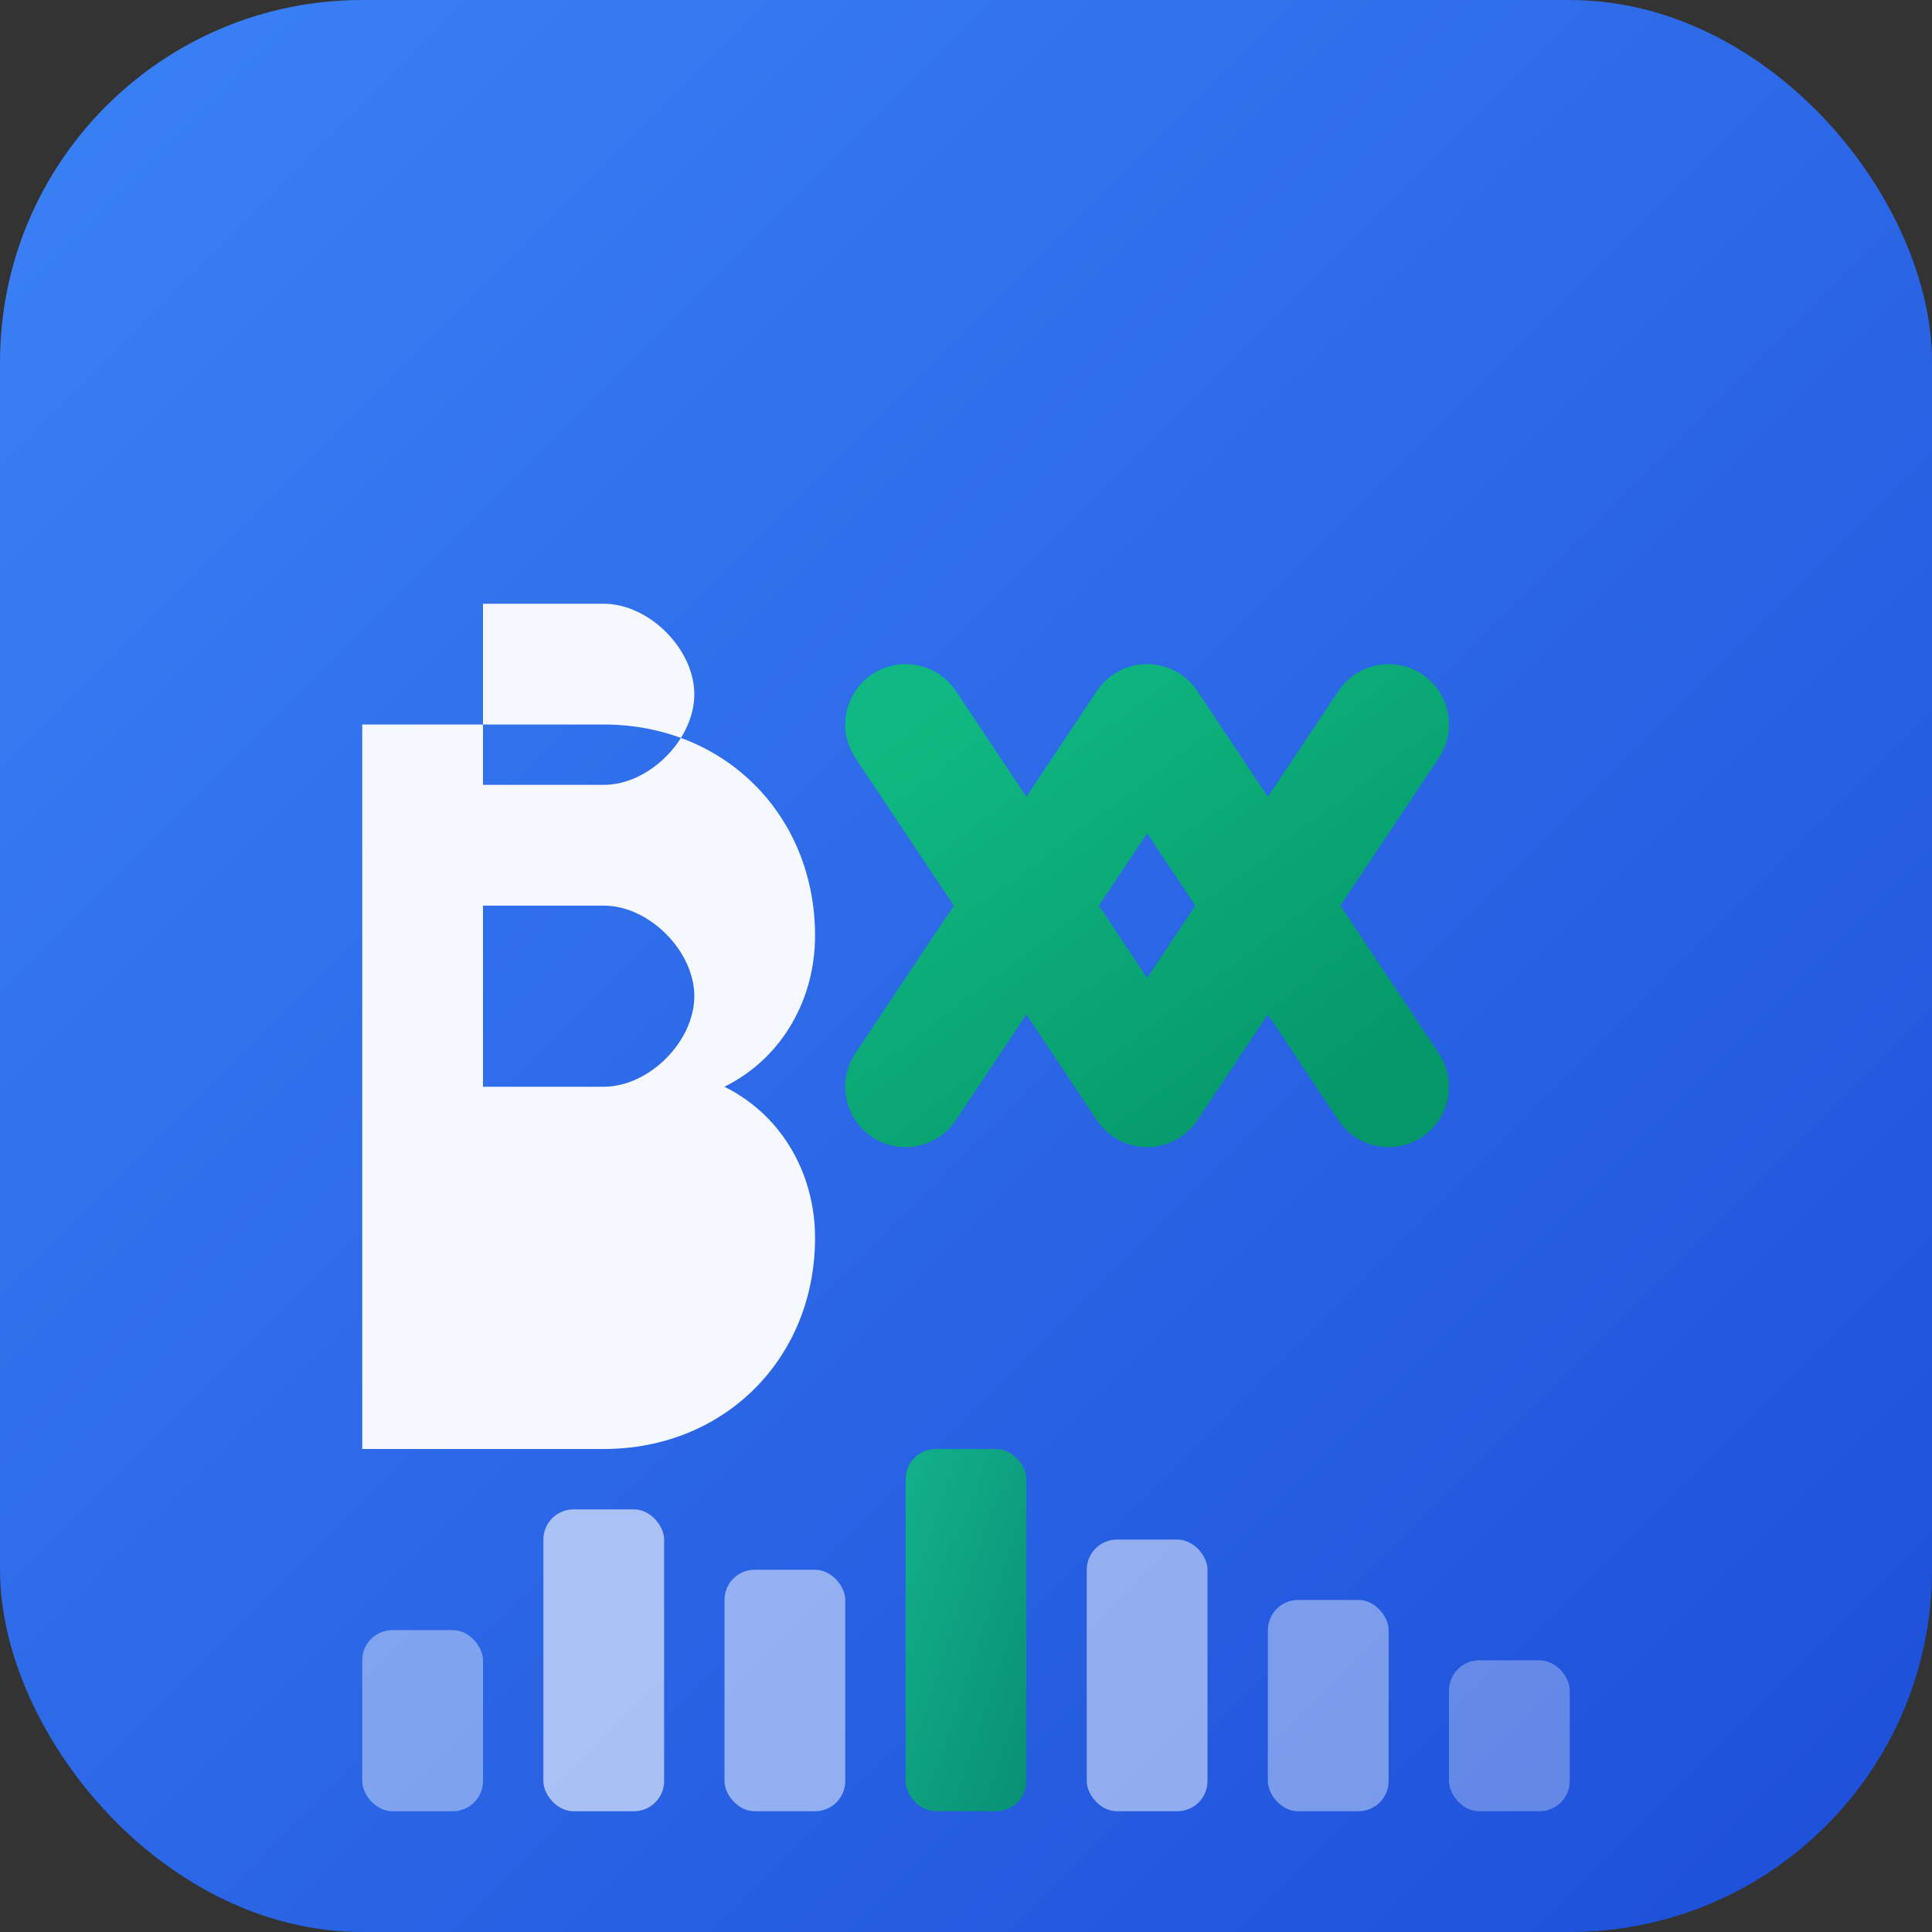 <svg width="64" height="64" viewBox="0 0 64 64" fill="none" xmlns="http://www.w3.org/2000/svg">
  <rect x="0" y="0" width="64" height="64" fill="#333333" stroke="none"/>
  <defs>
    <linearGradient id="primaryGradient" x1="0%" y1="0%" x2="100%" y2="100%">
      <stop offset="0%" style="stop-color:#3B82F6;stop-opacity:1" />
      <stop offset="100%" style="stop-color:#1D4ED8;stop-opacity:1" />
    </linearGradient>
    <linearGradient id="accentGradient" x1="0%" y1="0%" x2="100%" y2="100%">
      <stop offset="0%" style="stop-color:#10B981;stop-opacity:1" />
      <stop offset="100%" style="stop-color:#059669;stop-opacity:1" />
    </linearGradient>
  </defs>

  <!-- Background rounded square -->
  <rect width="64" height="64" rx="12" fill="url(#primaryGradient)"/>

  <!-- "Bx" letterform integrated with chart bars -->
  <g transform="translate(12, 16)">
    <!-- B letter formed by chart bars -->
    <path d="M 0,0 L 0,32 L 8,32 C 12,32 15,29 15,25 C 15,23 14,21 12,20 C 14,19 15,17 15,15 C 15,11 12,8 8,8 L 0,8 L 0,0 Z M 4,4 L 8,4 C 9.5,4 11,5.5 11,7 C 11,8.5 9.5,10 8,10 L 4,10 Z M 4,14 L 8,14 C 9.5,14 11,15.5 11,17 C 11,18.5 9.5,20 8,20 L 4,20 Z"
          fill="white" opacity="0.95"/>

    <!-- X formed by rising chart lines -->
    <path d="M 18,8 L 26,20 L 34,8 M 18,20 L 26,8 L 34,20"
          stroke="url(#accentGradient)" stroke-width="4" stroke-linecap="round" stroke-linejoin="round" fill="none"/>
  </g>

  <!-- Chart bar accents at bottom -->
  <g transform="translate(12, 48)">
    <rect x="0" y="6" width="4" height="6" fill="white" opacity="0.4" rx="1"/>
    <rect x="6" y="2" width="4" height="10" fill="white" opacity="0.6" rx="1"/>
    <rect x="12" y="4" width="4" height="8" fill="white" opacity="0.5" rx="1"/>
    <rect x="18" y="0" width="4" height="12" fill="url(#accentGradient)" opacity="0.9" rx="1"/>
    <rect x="24" y="3" width="4" height="9" fill="white" opacity="0.5" rx="1"/>
    <rect x="30" y="5" width="4" height="7" fill="white" opacity="0.4" rx="1"/>
    <rect x="36" y="7" width="4" height="5" fill="white" opacity="0.3" rx="1"/>
  </g>
</svg>
